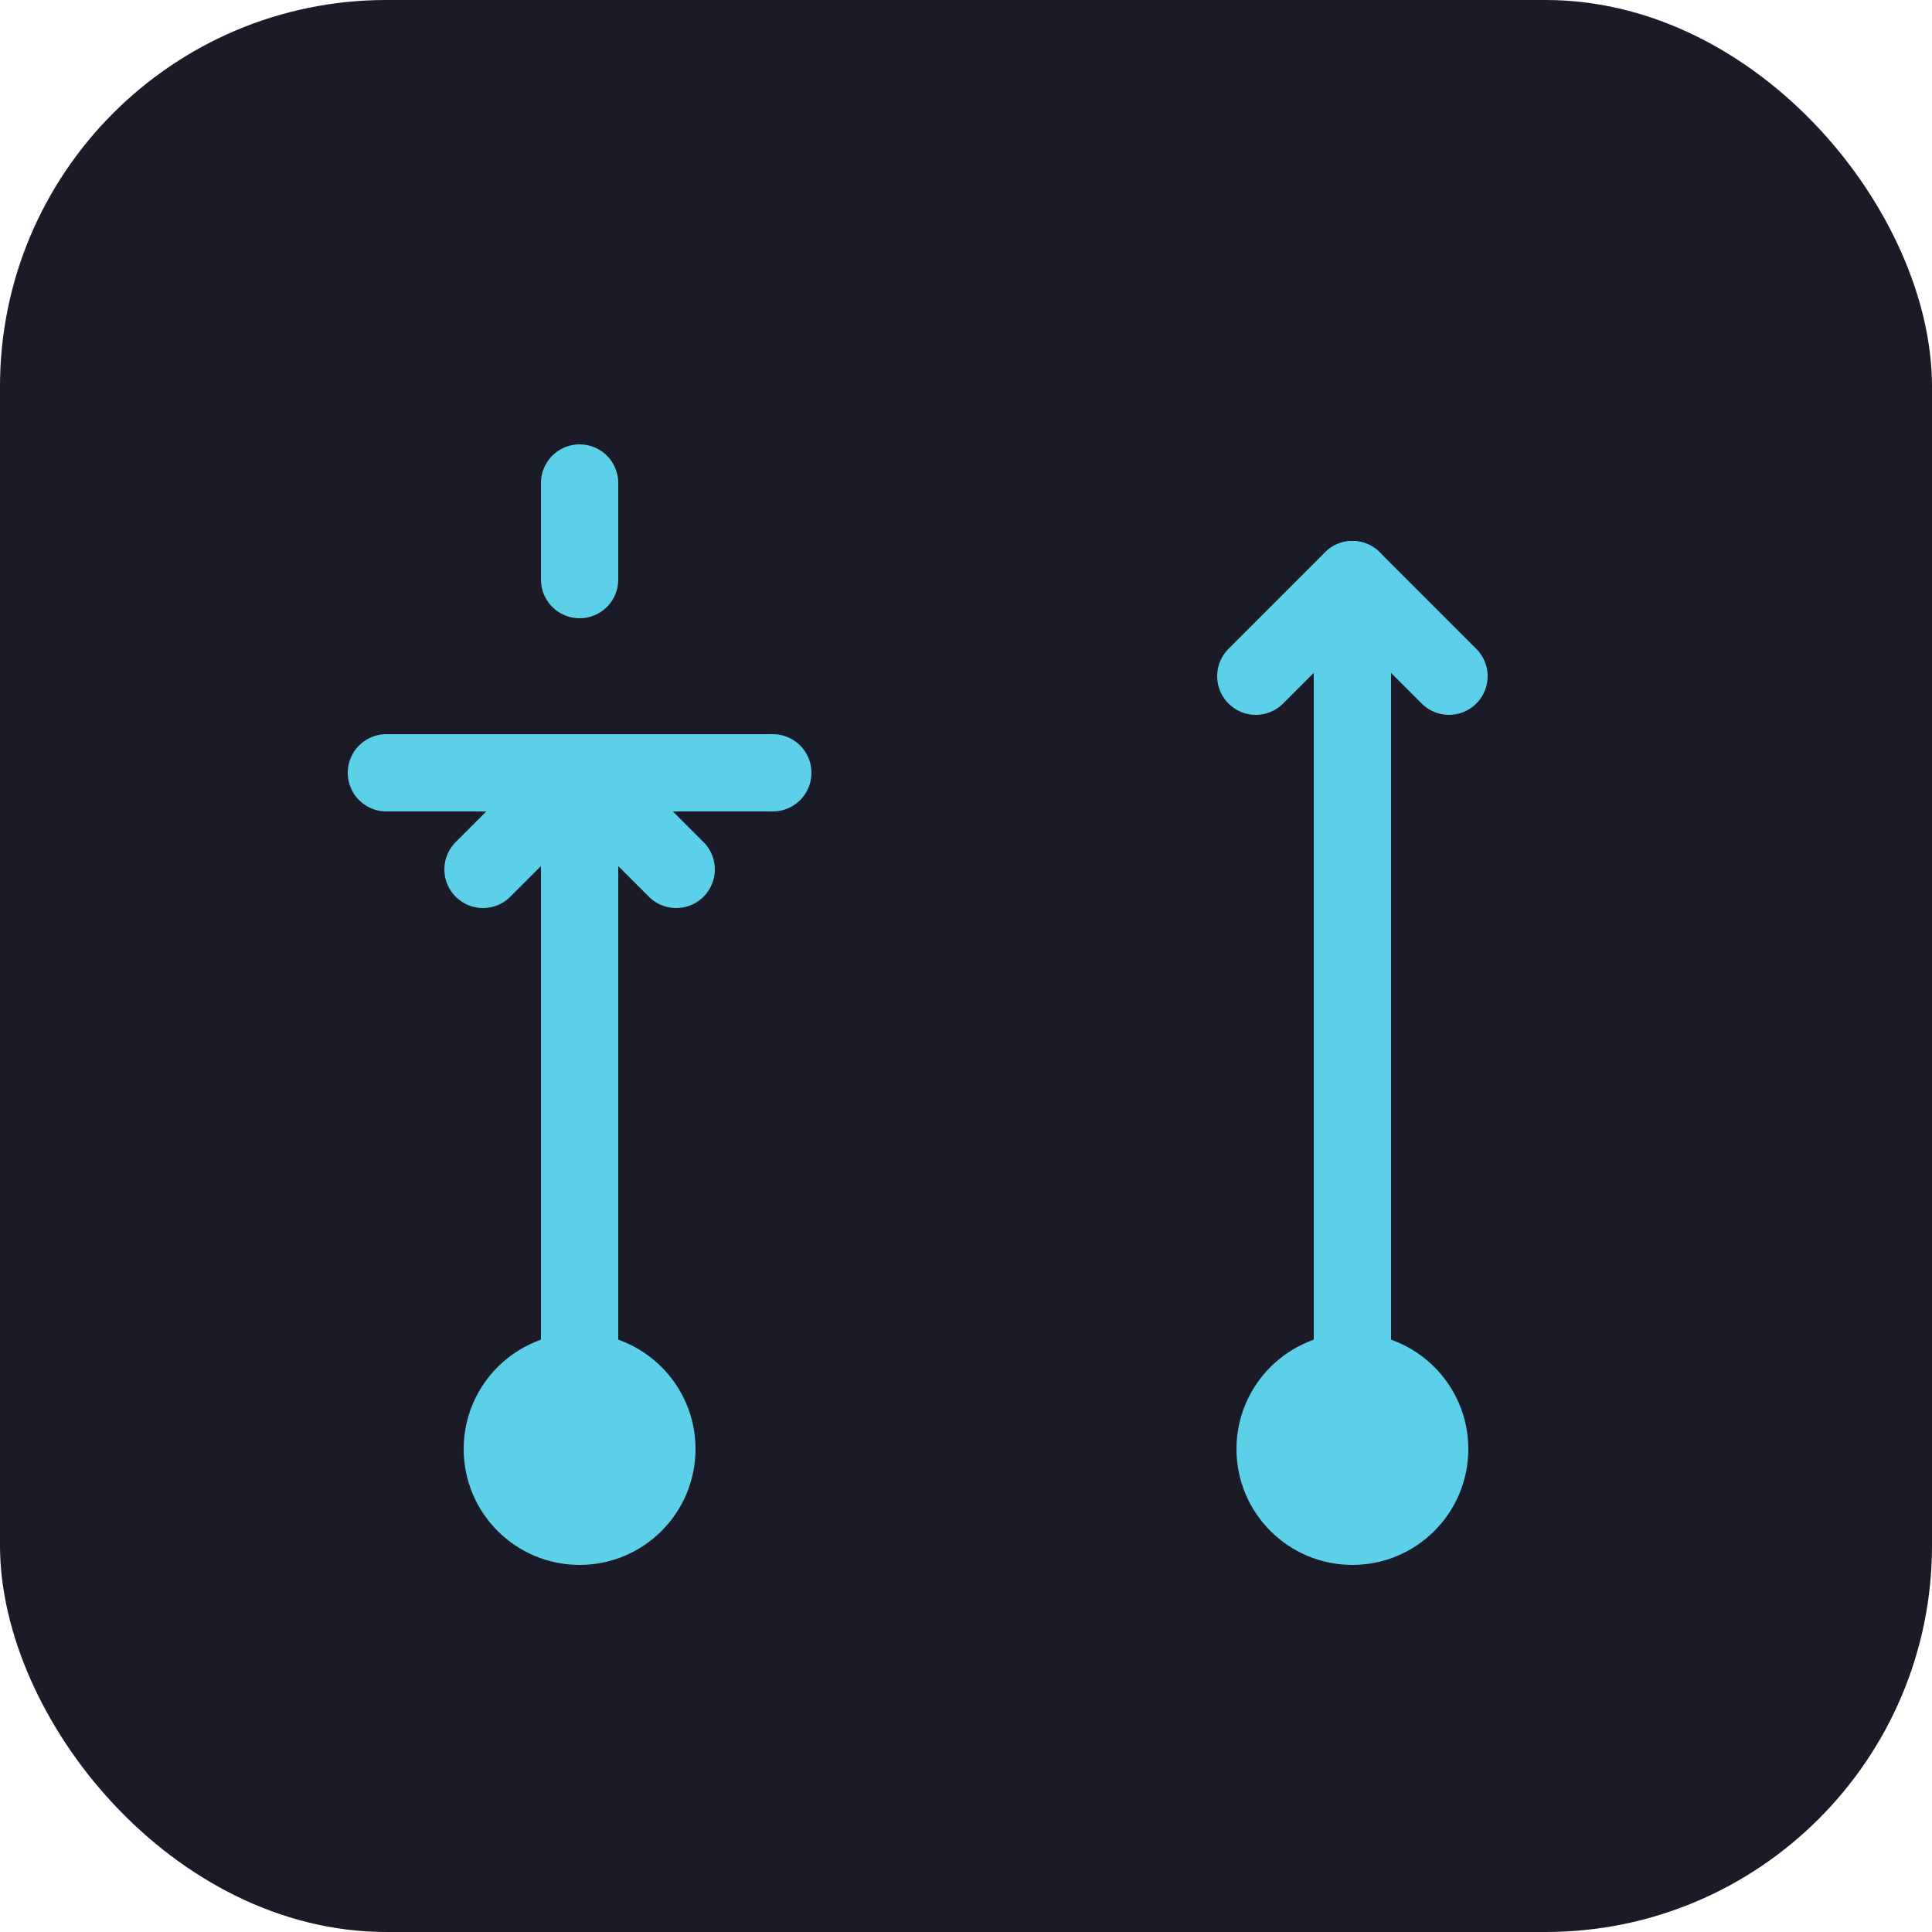 <svg xmlns="http://www.w3.org/2000/svg" viewBox="0 0 100 100">
  <!-- Dark Background -->
  <rect width="100" height="100" fill="#1A1B26" rx="20" ry="20"/>

  <!-- Circuit Arrow Paths -->
  <g fill="none" stroke="#5CD0E9" stroke-width="4" stroke-linecap="round" stroke-linejoin="round">
    <!-- Left Path -->
    <path d="M30 70 L30 40" />
    <path d="M20 40 L30 40 L40 40" />
    <path d="M30 30 L30 25" />
    <circle cx="30" cy="75" r="4" fill="#5CD0E9" />

    <!-- Left Arrows -->
    <path d="M25 45 L30 40 L35 45" />

    <!-- Right Path -->
    <path d="M70 70 L70 30" />
    <circle cx="70" cy="75" r="4" fill="#5CD0E9" />

    <!-- Right Arrows -->
    <path d="M65 35 L70 30 L75 35" />
  </g>
</svg>